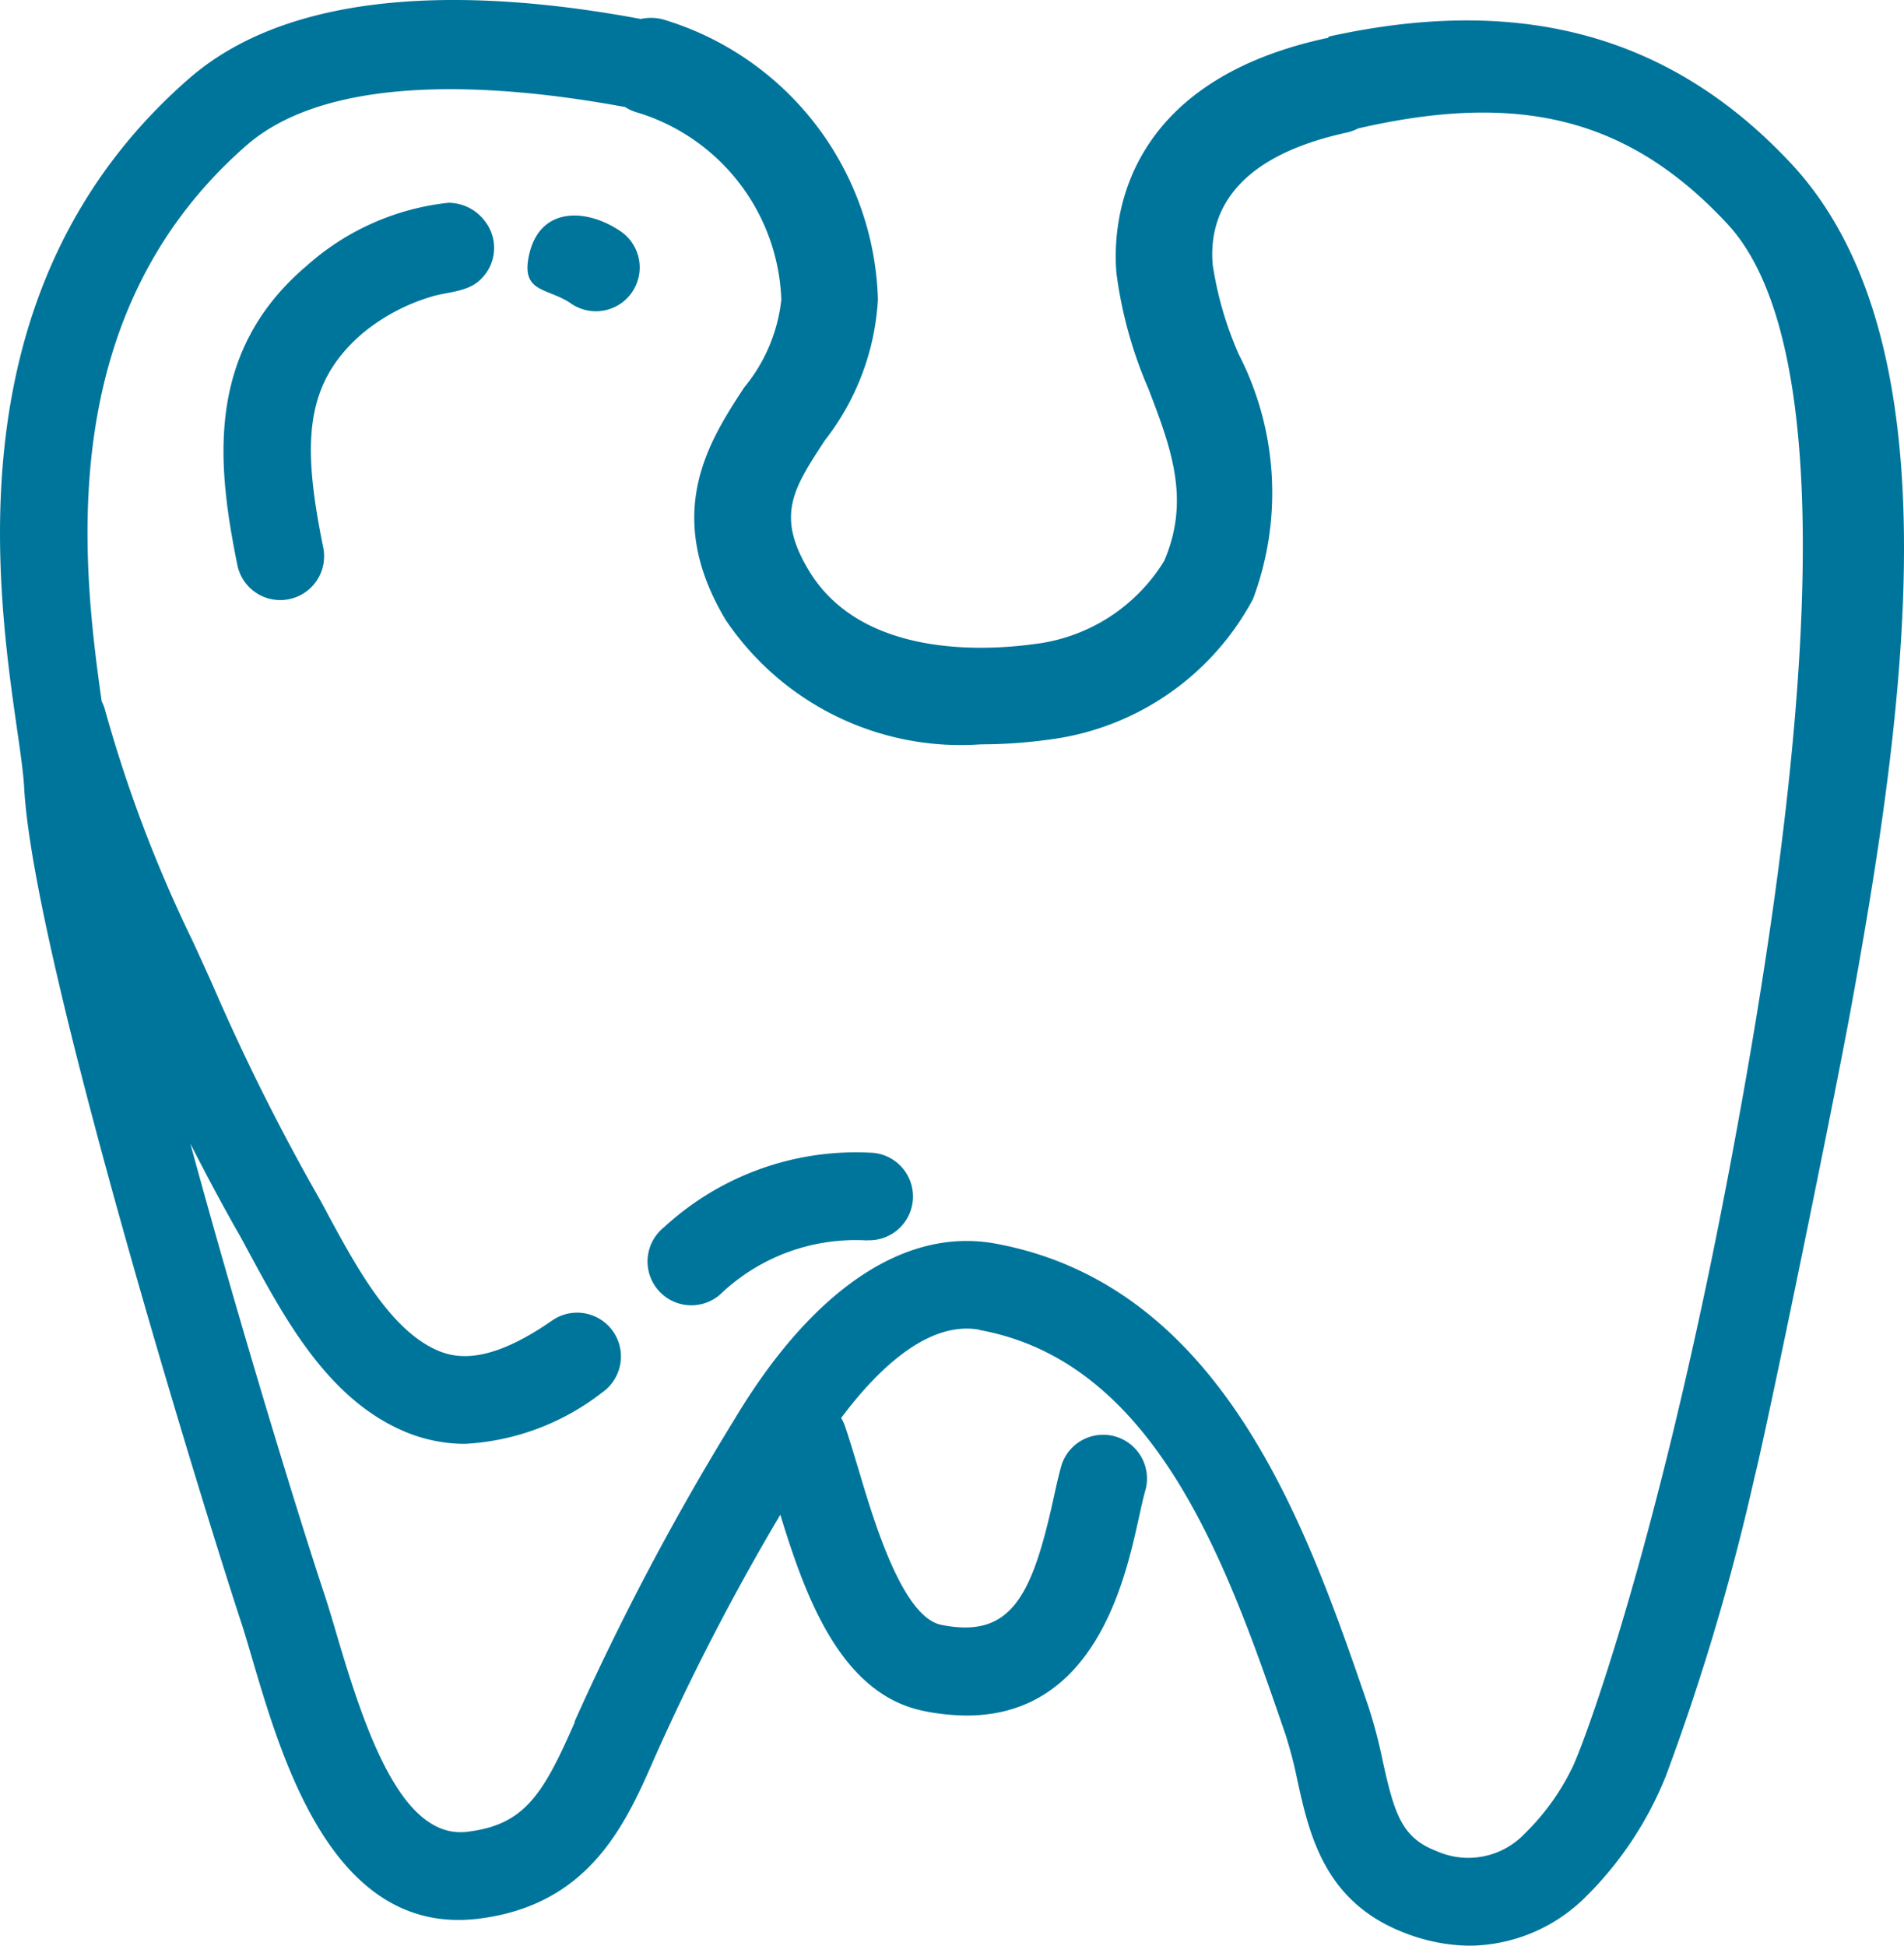 <?xml version="1.0" encoding="UTF-8"?>
<svg xmlns="http://www.w3.org/2000/svg" xmlns:xlink="http://www.w3.org/1999/xlink" id="グループ_13" data-name="グループ 13" width="38.552" height="39.393" viewBox="0 0 38.552 39.393">
  <defs>
    <clipPath id="clip-path">
      <rect id="長方形_21" data-name="長方形 21" width="38.552" height="39.393" fill="#00759b"></rect>
    </clipPath>
  </defs>
  <g id="グループ_12" data-name="グループ 12" clip-path="url(#clip-path)">
    <path id="パス_50" data-name="パス 50" d="M19.833,26.928c3.607.656,5.04,4.826,6.191,8.177a8.616,8.616,0,0,1,.246.945c.244,1.1.549,2.47,2.185,3.09a3.7,3.7,0,0,0,1.312.254,3.369,3.369,0,0,0,2.319-.968,7.215,7.215,0,0,0,1.646-2.472,46.8,46.8,0,0,0,1.794-6.048c.257-1.016,1.607-7.6,1.952-9.49,1.136-6.231,2.128-13.516-1.207-17.1C33.865.737,30.832-.128,26.907.74l-.019.028-.043.007C22.6,1.7,22.529,4.652,22.606,5.535a8.683,8.683,0,0,0,.645,2.331c.46,1.2.857,2.245.321,3.491a3.579,3.579,0,0,1-2.645,1.685c-1.018.138-3.5.268-4.555-1.5-.664-1.11-.31-1.649.331-2.628a5.094,5.094,0,0,0,1.073-2.85A6.1,6.1,0,0,0,13.425.393a.972.972,0,0,0-.452-.009C9.957-.18,6.068-.373,3.817,1.6-.945,5.764-.073,11.845.345,14.763c.07.485.13.907.144,1.18.182,3.482,3.745,14.939,4.393,16.9.071.216.146.473.228.752.619,2.1,1.654,5.609,4.578,5.253,2.264-.28,2.989-1.938,3.571-3.27A47.619,47.619,0,0,1,15.8,30.668c.5,1.636,1.215,3.634,2.906,3.974a4.432,4.432,0,0,0,.867.092c2.6,0,3.21-2.748,3.483-3.988.05-.227.094-.432.143-.6a.887.887,0,0,0-1.7-.5c-.062.211-.115.455-.172.713-.436,1.983-.869,2.821-2.268,2.539-.787-.158-1.365-2.1-1.675-3.144-.1-.328-.189-.629-.276-.881a.894.894,0,0,0-.076-.164c.7-.936,1.74-1.982,2.807-1.785m-8.2,7.942c-.642,1.467-1.017,2.078-2.165,2.22-1.324.174-2.063-1.976-2.657-3.993-.088-.3-.17-.574-.246-.806C6.088,30.84,4.873,26.9,3.854,23.153c.3.591.61,1.172.934,1.747.1.168.192.347.292.531.691,1.273,1.55,2.858,3.044,3.523a3.148,3.148,0,0,0,1.293.279,4.94,4.94,0,0,0,2.775-1.04.887.887,0,1,0-1.013-1.457c-1.285.895-1.948.77-2.334.6-.943-.42-1.615-1.657-2.206-2.748-.1-.193-.206-.38-.307-.557a43.945,43.945,0,0,1-2-4.027c-.132-.3-.277-.616-.43-.949a27.582,27.582,0,0,1-1.775-4.68.887.887,0,0,0-.068-.175C1.649,11.325,1.1,6.351,4.985,2.948c1.747-1.529,5.268-1.226,7.671-.781a.977.977,0,0,0,.275.119A4.116,4.116,0,0,1,15.82,6.068a3.357,3.357,0,0,1-.753,1.778c-.7,1.073-1.667,2.543-.374,4.705a5.737,5.737,0,0,0,5.176,2.519,9.92,9.92,0,0,0,1.321-.089,5.463,5.463,0,0,0,4.18-2.851,6.135,6.135,0,0,0-.291-4.962,7.145,7.145,0,0,1-.524-1.806c-.082-.933.32-2.155,2.707-2.676A.977.977,0,0,0,27.5,2.6c3.25-.747,5.467-.224,7.472,1.929,2.729,2.928,1.193,12.989.109,18.8-1.478,7.932-3.049,12.089-3.256,12.481a4.782,4.782,0,0,1-.945,1.307,1.577,1.577,0,0,1-1.8.358c-.708-.269-.851-.779-1.082-1.816a10.066,10.066,0,0,0-.3-1.136c-1.233-3.589-2.923-8.5-7.552-9.346-1.826-.33-3.7.931-5.273,3.557a53.157,53.157,0,0,0-3.242,6.129" transform="translate(0 0)" fill="#00759b"></path>
    <path id="パス_51" data-name="パス 51" d="M110.237,189.889a.887.887,0,1,0,.056-1.773,5.733,5.733,0,0,0-4.171,1.509.887.887,0,1,0,1.129,1.368,3.962,3.962,0,0,1,2.986-1.1" transform="translate(-92.676 -164.778)" fill="#00759b"></path>
    <path id="パス_52" data-name="パス 52" d="M41.05,33.084a5.126,5.126,0,0,0-2.879,1.271c-2.079,1.759-1.818,4.052-1.411,6.064a.886.886,0,0,0,.868.711.858.858,0,0,0,.177-.018.887.887,0,0,0,.694-1.045c-.421-2.075-.41-3.319.818-4.357a3.972,3.972,0,0,1,1.344-.715c.358-.115.776-.091,1.048-.381a.88.88,0,0,0,.064-1.155.925.925,0,0,0-.722-.373" transform="translate(-31.954 -28.98)" fill="#00759b"></path>
    <path id="パス_53" data-name="パス 53" d="M88.008,35.518c-.712-.5-1.705-.534-1.892.536-.123.7.417.594.872.915a.887.887,0,0,0,1.02-1.451" transform="translate(-75.418 -30.818)" fill="#00759b"></path>
  </g>
</svg>

